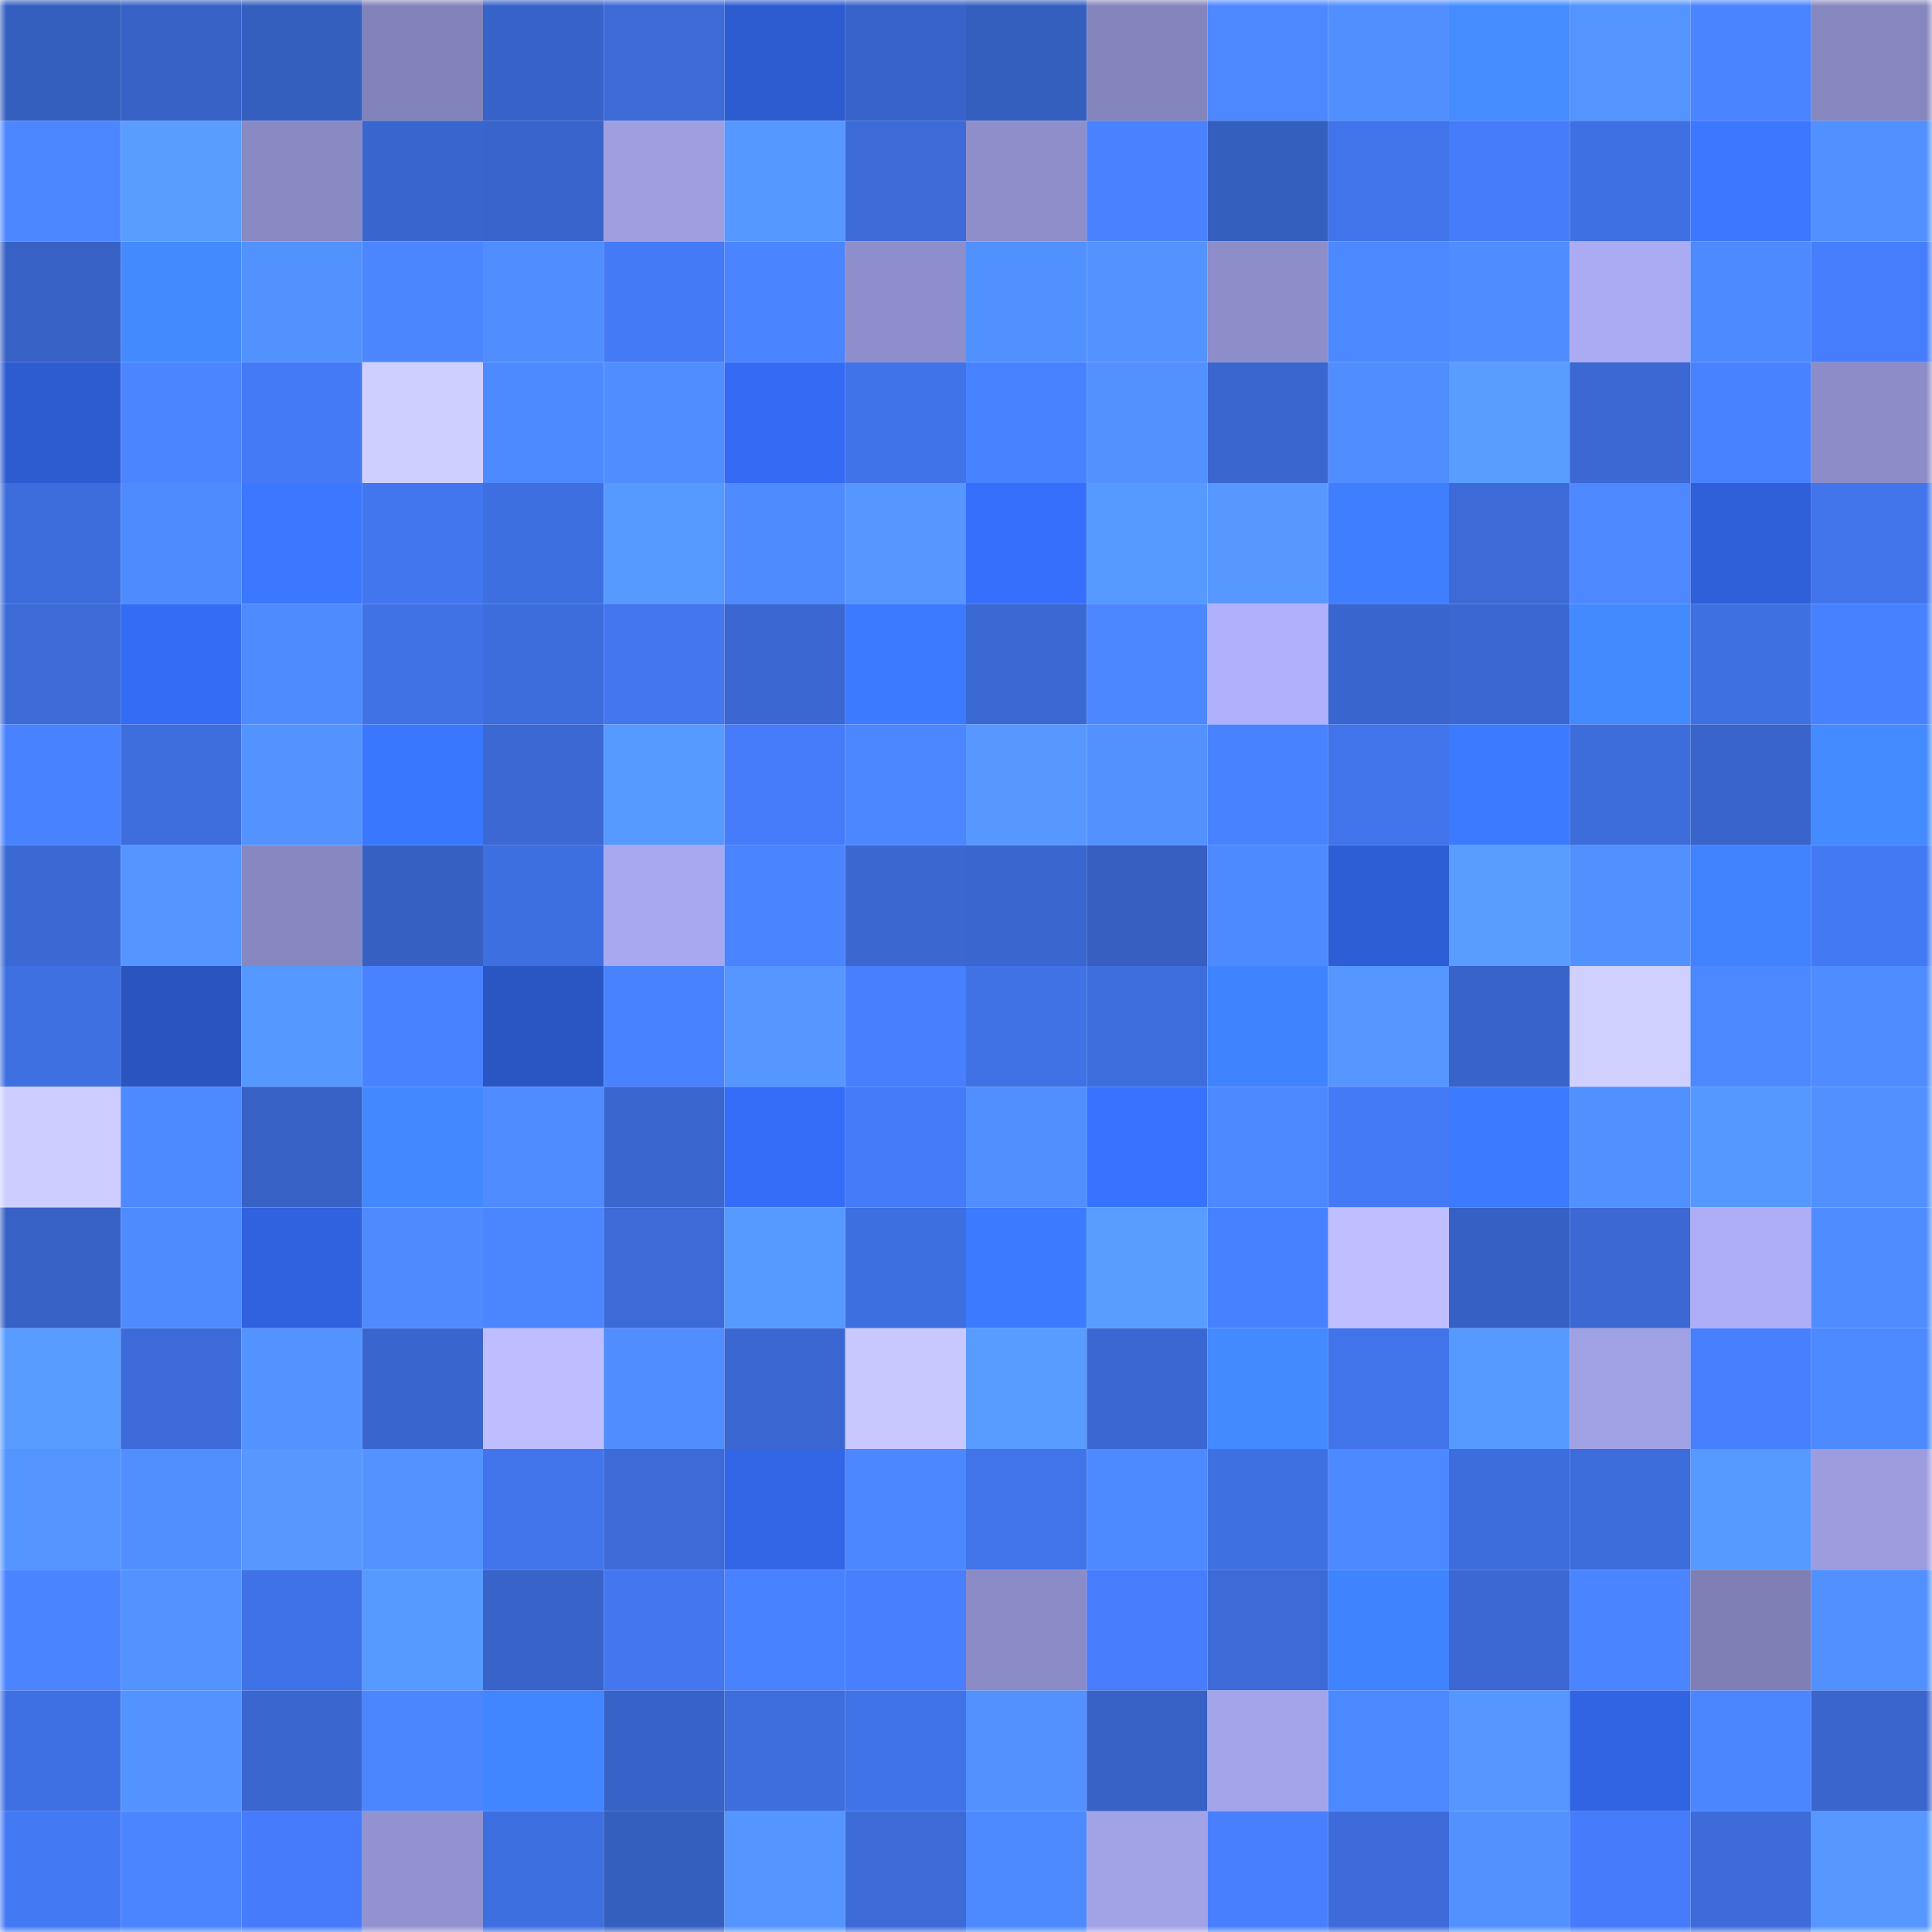 <svg viewBox="0 0 160 160" fill="none" role="img" xmlns="http://www.w3.org/2000/svg" width="240" height="240" name="basenames%2C16333.base.eth"><mask id="2134481841" mask-type="alpha" maskUnits="userSpaceOnUse" x="0" y="0" width="160" height="160"><rect width="160" height="160" fill="#FFFFFF"></rect></mask><g mask="url(#2134481841)"><rect x="0" y="0" width="10" height="10" fill="#355fbf"></rect><rect x="10" y="0" width="10" height="10" fill="#3761c5"></rect><rect x="20" y="0" width="10" height="10" fill="#355fbf"></rect><rect x="30" y="0" width="10" height="10" fill="#8383bb"></rect><rect x="40" y="0" width="10" height="10" fill="#3762c7"></rect><rect x="50" y="0" width="10" height="10" fill="#3c6ad7"></rect><rect x="60" y="0" width="10" height="10" fill="#2d5bd0"></rect><rect x="70" y="0" width="10" height="10" fill="#3863c8"></rect><rect x="80" y="0" width="10" height="10" fill="#355fbf"></rect><rect x="90" y="0" width="10" height="10" fill="#8585bd"></rect><rect x="100" y="0" width="10" height="10" fill="#4d88ff"></rect><rect x="110" y="0" width="10" height="10" fill="#518fff"></rect><rect x="120" y="0" width="10" height="10" fill="#458cff"></rect><rect x="130" y="0" width="10" height="10" fill="#5394ff"></rect><rect x="140" y="0" width="10" height="10" fill="#4a84ff"></rect><rect x="150" y="0" width="10" height="10" fill="#8787c0"></rect><rect x="0" y="10" width="10" height="10" fill="#4c87ff"></rect><rect x="10" y="10" width="10" height="10" fill="#589dff"></rect><rect x="20" y="10" width="10" height="10" fill="#8989c4"></rect><rect x="30" y="10" width="10" height="10" fill="#3966ce"></rect><rect x="40" y="10" width="10" height="10" fill="#3864cb"></rect><rect x="50" y="10" width="10" height="10" fill="#9e9ee1"></rect><rect x="60" y="10" width="10" height="10" fill="#5598ff"></rect><rect x="70" y="10" width="10" height="10" fill="#3c6bd8"></rect><rect x="80" y="10" width="10" height="10" fill="#8e8ecb"></rect><rect x="90" y="10" width="10" height="10" fill="#4981ff"></rect><rect x="100" y="10" width="10" height="10" fill="#355fbf"></rect><rect x="110" y="10" width="10" height="10" fill="#4174ea"></rect><rect x="120" y="10" width="10" height="10" fill="#467bfa"></rect><rect x="130" y="10" width="10" height="10" fill="#3f70e3"></rect><rect x="140" y="10" width="10" height="10" fill="#3b78ff"></rect><rect x="150" y="10" width="10" height="10" fill="#5190ff"></rect><rect x="0" y="20" width="10" height="10" fill="#3761c4"></rect><rect x="10" y="20" width="10" height="10" fill="#448aff"></rect><rect x="20" y="20" width="10" height="10" fill="#5292ff"></rect><rect x="30" y="20" width="10" height="10" fill="#4b86ff"></rect><rect x="40" y="20" width="10" height="10" fill="#508eff"></rect><rect x="50" y="20" width="10" height="10" fill="#457af7"></rect><rect x="60" y="20" width="10" height="10" fill="#4a84ff"></rect><rect x="70" y="20" width="10" height="10" fill="#8e8ecc"></rect><rect x="80" y="20" width="10" height="10" fill="#5190ff"></rect><rect x="90" y="20" width="10" height="10" fill="#5393ff"></rect><rect x="100" y="20" width="10" height="10" fill="#8d8dc9"></rect><rect x="110" y="20" width="10" height="10" fill="#4c88ff"></rect><rect x="120" y="20" width="10" height="10" fill="#4f8dff"></rect><rect x="130" y="20" width="10" height="10" fill="#ababf4"></rect><rect x="140" y="20" width="10" height="10" fill="#4d89ff"></rect><rect x="150" y="20" width="10" height="10" fill="#467dfc"></rect><rect x="0" y="30" width="10" height="10" fill="#2d5cd1"></rect><rect x="10" y="30" width="10" height="10" fill="#4b85ff"></rect><rect x="20" y="30" width="10" height="10" fill="#457af6"></rect><rect x="30" y="30" width="10" height="10" fill="#cfcfff"></rect><rect x="40" y="30" width="10" height="10" fill="#4e8aff"></rect><rect x="50" y="30" width="10" height="10" fill="#508eff"></rect><rect x="60" y="30" width="10" height="10" fill="#356bf4"></rect><rect x="70" y="30" width="10" height="10" fill="#4173e8"></rect><rect x="80" y="30" width="10" height="10" fill="#4982ff"></rect><rect x="90" y="30" width="10" height="10" fill="#5291ff"></rect><rect x="100" y="30" width="10" height="10" fill="#3a66cf"></rect><rect x="110" y="30" width="10" height="10" fill="#508dff"></rect><rect x="120" y="30" width="10" height="10" fill="#589dff"></rect><rect x="130" y="30" width="10" height="10" fill="#3b68d3"></rect><rect x="140" y="30" width="10" height="10" fill="#4982ff"></rect><rect x="150" y="30" width="10" height="10" fill="#8c8cc8"></rect><rect x="0" y="40" width="10" height="10" fill="#3d6ddc"></rect><rect x="10" y="40" width="10" height="10" fill="#4e8bff"></rect><rect x="20" y="40" width="10" height="10" fill="#3b78ff"></rect><rect x="30" y="40" width="10" height="10" fill="#4276ee"></rect><rect x="40" y="40" width="10" height="10" fill="#3e6fe0"></rect><rect x="50" y="40" width="10" height="10" fill="#579aff"></rect><rect x="60" y="40" width="10" height="10" fill="#4e8bff"></rect><rect x="70" y="40" width="10" height="10" fill="#5596ff"></rect><rect x="80" y="40" width="10" height="10" fill="#376ffd"></rect><rect x="90" y="40" width="10" height="10" fill="#5699ff"></rect><rect x="100" y="40" width="10" height="10" fill="#5698ff"></rect><rect x="110" y="40" width="10" height="10" fill="#3e7eff"></rect><rect x="120" y="40" width="10" height="10" fill="#3c6bd8"></rect><rect x="130" y="40" width="10" height="10" fill="#4d88ff"></rect><rect x="140" y="40" width="10" height="10" fill="#2f60da"></rect><rect x="150" y="40" width="10" height="10" fill="#4275ec"></rect><rect x="0" y="50" width="10" height="10" fill="#3c6bd8"></rect><rect x="10" y="50" width="10" height="10" fill="#356cf5"></rect><rect x="20" y="50" width="10" height="10" fill="#4e8bff"></rect><rect x="30" y="50" width="10" height="10" fill="#4072e6"></rect><rect x="40" y="50" width="10" height="10" fill="#3d6ddc"></rect><rect x="50" y="50" width="10" height="10" fill="#4376ef"></rect><rect x="60" y="50" width="10" height="10" fill="#3a67d1"></rect><rect x="70" y="50" width="10" height="10" fill="#3c7bff"></rect><rect x="80" y="50" width="10" height="10" fill="#3b69d4"></rect><rect x="90" y="50" width="10" height="10" fill="#4c87ff"></rect><rect x="100" y="50" width="10" height="10" fill="#b0b0fc"></rect><rect x="110" y="50" width="10" height="10" fill="#3966ce"></rect><rect x="120" y="50" width="10" height="10" fill="#3a67d1"></rect><rect x="130" y="50" width="10" height="10" fill="#448aff"></rect><rect x="140" y="50" width="10" height="10" fill="#3f70e2"></rect><rect x="150" y="50" width="10" height="10" fill="#4881ff"></rect><rect x="0" y="60" width="10" height="10" fill="#4982ff"></rect><rect x="10" y="60" width="10" height="10" fill="#3e6ddd"></rect><rect x="20" y="60" width="10" height="10" fill="#5393ff"></rect><rect x="30" y="60" width="10" height="10" fill="#3a77ff"></rect><rect x="40" y="60" width="10" height="10" fill="#3b68d2"></rect><rect x="50" y="60" width="10" height="10" fill="#579aff"></rect><rect x="60" y="60" width="10" height="10" fill="#467bfa"></rect><rect x="70" y="60" width="10" height="10" fill="#4c87ff"></rect><rect x="80" y="60" width="10" height="10" fill="#5698ff"></rect><rect x="90" y="60" width="10" height="10" fill="#5291ff"></rect><rect x="100" y="60" width="10" height="10" fill="#4982ff"></rect><rect x="110" y="60" width="10" height="10" fill="#4174ea"></rect><rect x="120" y="60" width="10" height="10" fill="#3c7bff"></rect><rect x="130" y="60" width="10" height="10" fill="#3d6cdb"></rect><rect x="140" y="60" width="10" height="10" fill="#3864cb"></rect><rect x="150" y="60" width="10" height="10" fill="#448bff"></rect><rect x="0" y="70" width="10" height="10" fill="#3b69d4"></rect><rect x="10" y="70" width="10" height="10" fill="#5495ff"></rect><rect x="20" y="70" width="10" height="10" fill="#8787c1"></rect><rect x="30" y="70" width="10" height="10" fill="#3660c2"></rect><rect x="40" y="70" width="10" height="10" fill="#3e6fe0"></rect><rect x="50" y="70" width="10" height="10" fill="#a8a8f0"></rect><rect x="60" y="70" width="10" height="10" fill="#4a84ff"></rect><rect x="70" y="70" width="10" height="10" fill="#3a67d0"></rect><rect x="80" y="70" width="10" height="10" fill="#3a66cf"></rect><rect x="90" y="70" width="10" height="10" fill="#365fc1"></rect><rect x="100" y="70" width="10" height="10" fill="#4d89ff"></rect><rect x="110" y="70" width="10" height="10" fill="#2e5ed6"></rect><rect x="120" y="70" width="10" height="10" fill="#589dff"></rect><rect x="130" y="70" width="10" height="10" fill="#5190ff"></rect><rect x="140" y="70" width="10" height="10" fill="#4082ff"></rect><rect x="150" y="70" width="10" height="10" fill="#4479f4"></rect><rect x="0" y="80" width="10" height="10" fill="#3f70e2"></rect><rect x="10" y="80" width="10" height="10" fill="#2a55c1"></rect><rect x="20" y="80" width="10" height="10" fill="#5598ff"></rect><rect x="30" y="80" width="10" height="10" fill="#4982ff"></rect><rect x="40" y="80" width="10" height="10" fill="#2a56c4"></rect><rect x="50" y="80" width="10" height="10" fill="#4982ff"></rect><rect x="60" y="80" width="10" height="10" fill="#5596ff"></rect><rect x="70" y="80" width="10" height="10" fill="#477fff"></rect><rect x="80" y="80" width="10" height="10" fill="#4072e6"></rect><rect x="90" y="80" width="10" height="10" fill="#3e6ddd"></rect><rect x="100" y="80" width="10" height="10" fill="#4083ff"></rect><rect x="110" y="80" width="10" height="10" fill="#5597ff"></rect><rect x="120" y="80" width="10" height="10" fill="#3863c9"></rect><rect x="130" y="80" width="10" height="10" fill="#d0d0ff"></rect><rect x="140" y="80" width="10" height="10" fill="#4c88ff"></rect><rect x="150" y="80" width="10" height="10" fill="#4f8cff"></rect><rect x="0" y="90" width="10" height="10" fill="#cdcdff"></rect><rect x="10" y="90" width="10" height="10" fill="#4d89ff"></rect><rect x="20" y="90" width="10" height="10" fill="#3761c4"></rect><rect x="30" y="90" width="10" height="10" fill="#4388ff"></rect><rect x="40" y="90" width="10" height="10" fill="#4f8cff"></rect><rect x="50" y="90" width="10" height="10" fill="#3a66cf"></rect><rect x="60" y="90" width="10" height="10" fill="#366df8"></rect><rect x="70" y="90" width="10" height="10" fill="#457bf8"></rect><rect x="80" y="90" width="10" height="10" fill="#518fff"></rect><rect x="90" y="90" width="10" height="10" fill="#3873ff"></rect><rect x="100" y="90" width="10" height="10" fill="#4c88ff"></rect><rect x="110" y="90" width="10" height="10" fill="#457af6"></rect><rect x="120" y="90" width="10" height="10" fill="#3c7aff"></rect><rect x="130" y="90" width="10" height="10" fill="#5190ff"></rect><rect x="140" y="90" width="10" height="10" fill="#5598ff"></rect><rect x="150" y="90" width="10" height="10" fill="#5190ff"></rect><rect x="0" y="100" width="10" height="10" fill="#3761c4"></rect><rect x="10" y="100" width="10" height="10" fill="#4e8bff"></rect><rect x="20" y="100" width="10" height="10" fill="#3062e0"></rect><rect x="30" y="100" width="10" height="10" fill="#4f8bff"></rect><rect x="40" y="100" width="10" height="10" fill="#4c86ff"></rect><rect x="50" y="100" width="10" height="10" fill="#3c6ad7"></rect><rect x="60" y="100" width="10" height="10" fill="#579aff"></rect><rect x="70" y="100" width="10" height="10" fill="#3e6fe0"></rect><rect x="80" y="100" width="10" height="10" fill="#3c7bff"></rect><rect x="90" y="100" width="10" height="10" fill="#589dff"></rect><rect x="100" y="100" width="10" height="10" fill="#4881ff"></rect><rect x="110" y="100" width="10" height="10" fill="#bfbfff"></rect><rect x="120" y="100" width="10" height="10" fill="#3660c3"></rect><rect x="130" y="100" width="10" height="10" fill="#3b68d3"></rect><rect x="140" y="100" width="10" height="10" fill="#adadf8"></rect><rect x="150" y="100" width="10" height="10" fill="#4f8cff"></rect><rect x="0" y="110" width="10" height="10" fill="#589cff"></rect><rect x="10" y="110" width="10" height="10" fill="#3c6bd9"></rect><rect x="20" y="110" width="10" height="10" fill="#5393ff"></rect><rect x="30" y="110" width="10" height="10" fill="#3966ce"></rect><rect x="40" y="110" width="10" height="10" fill="#bdbdff"></rect><rect x="50" y="110" width="10" height="10" fill="#508eff"></rect><rect x="60" y="110" width="10" height="10" fill="#3a67d1"></rect><rect x="70" y="110" width="10" height="10" fill="#c8c8ff"></rect><rect x="80" y="110" width="10" height="10" fill="#589cff"></rect><rect x="90" y="110" width="10" height="10" fill="#3a67d1"></rect><rect x="100" y="110" width="10" height="10" fill="#4389ff"></rect><rect x="110" y="110" width="10" height="10" fill="#4174ea"></rect><rect x="120" y="110" width="10" height="10" fill="#579aff"></rect><rect x="130" y="110" width="10" height="10" fill="#a0a0e5"></rect><rect x="140" y="110" width="10" height="10" fill="#477fff"></rect><rect x="150" y="110" width="10" height="10" fill="#4d89ff"></rect><rect x="0" y="120" width="10" height="10" fill="#5494ff"></rect><rect x="10" y="120" width="10" height="10" fill="#518fff"></rect><rect x="20" y="120" width="10" height="10" fill="#5698ff"></rect><rect x="30" y="120" width="10" height="10" fill="#5393ff"></rect><rect x="40" y="120" width="10" height="10" fill="#4274eb"></rect><rect x="50" y="120" width="10" height="10" fill="#3c6ad7"></rect><rect x="60" y="120" width="10" height="10" fill="#3266e7"></rect><rect x="70" y="120" width="10" height="10" fill="#4c87ff"></rect><rect x="80" y="120" width="10" height="10" fill="#4173e9"></rect><rect x="90" y="120" width="10" height="10" fill="#4d89ff"></rect><rect x="100" y="120" width="10" height="10" fill="#3f70e2"></rect><rect x="110" y="120" width="10" height="10" fill="#4c88ff"></rect><rect x="120" y="120" width="10" height="10" fill="#3d6ddc"></rect><rect x="130" y="120" width="10" height="10" fill="#3d6cdb"></rect><rect x="140" y="120" width="10" height="10" fill="#5699ff"></rect><rect x="150" y="120" width="10" height="10" fill="#9c9cde"></rect><rect x="0" y="130" width="10" height="10" fill="#4a84ff"></rect><rect x="10" y="130" width="10" height="10" fill="#5393ff"></rect><rect x="20" y="130" width="10" height="10" fill="#4072e7"></rect><rect x="30" y="130" width="10" height="10" fill="#5699ff"></rect><rect x="40" y="130" width="10" height="10" fill="#3863c9"></rect><rect x="50" y="130" width="10" height="10" fill="#4376ef"></rect><rect x="60" y="130" width="10" height="10" fill="#4982ff"></rect><rect x="70" y="130" width="10" height="10" fill="#477fff"></rect><rect x="80" y="130" width="10" height="10" fill="#8b8bc7"></rect><rect x="90" y="130" width="10" height="10" fill="#477dfd"></rect><rect x="100" y="130" width="10" height="10" fill="#3c6bd8"></rect><rect x="110" y="130" width="10" height="10" fill="#4083ff"></rect><rect x="120" y="130" width="10" height="10" fill="#3b68d3"></rect><rect x="130" y="130" width="10" height="10" fill="#4a84ff"></rect><rect x="140" y="130" width="10" height="10" fill="#7f7fb6"></rect><rect x="150" y="130" width="10" height="10" fill="#5190ff"></rect><rect x="0" y="140" width="10" height="10" fill="#3f70e3"></rect><rect x="10" y="140" width="10" height="10" fill="#5393ff"></rect><rect x="20" y="140" width="10" height="10" fill="#3a66cf"></rect><rect x="30" y="140" width="10" height="10" fill="#4b86ff"></rect><rect x="40" y="140" width="10" height="10" fill="#4286ff"></rect><rect x="50" y="140" width="10" height="10" fill="#3762c7"></rect><rect x="60" y="140" width="10" height="10" fill="#3e6ede"></rect><rect x="70" y="140" width="10" height="10" fill="#4173e8"></rect><rect x="80" y="140" width="10" height="10" fill="#5291ff"></rect><rect x="90" y="140" width="10" height="10" fill="#3761c5"></rect><rect x="100" y="140" width="10" height="10" fill="#a4a4ea"></rect><rect x="110" y="140" width="10" height="10" fill="#4c88ff"></rect><rect x="120" y="140" width="10" height="10" fill="#5597ff"></rect><rect x="130" y="140" width="10" height="10" fill="#3164e3"></rect><rect x="140" y="140" width="10" height="10" fill="#4b86ff"></rect><rect x="150" y="140" width="10" height="10" fill="#3965cc"></rect><rect x="0" y="150" width="10" height="10" fill="#4479f4"></rect><rect x="10" y="150" width="10" height="10" fill="#4b85ff"></rect><rect x="20" y="150" width="10" height="10" fill="#467cfb"></rect><rect x="30" y="150" width="10" height="10" fill="#9292d1"></rect><rect x="40" y="150" width="10" height="10" fill="#3e6fe0"></rect><rect x="50" y="150" width="10" height="10" fill="#355fbf"></rect><rect x="60" y="150" width="10" height="10" fill="#5495ff"></rect><rect x="70" y="150" width="10" height="10" fill="#3c6bd8"></rect><rect x="80" y="150" width="10" height="10" fill="#4d89ff"></rect><rect x="90" y="150" width="10" height="10" fill="#a2a2e7"></rect><rect x="100" y="150" width="10" height="10" fill="#487fff"></rect><rect x="110" y="150" width="10" height="10" fill="#3d6cda"></rect><rect x="120" y="150" width="10" height="10" fill="#5292ff"></rect><rect x="130" y="150" width="10" height="10" fill="#467cfb"></rect><rect x="140" y="150" width="10" height="10" fill="#3d6cda"></rect><rect x="150" y="150" width="10" height="10" fill="#5698ff"></rect></g></svg>